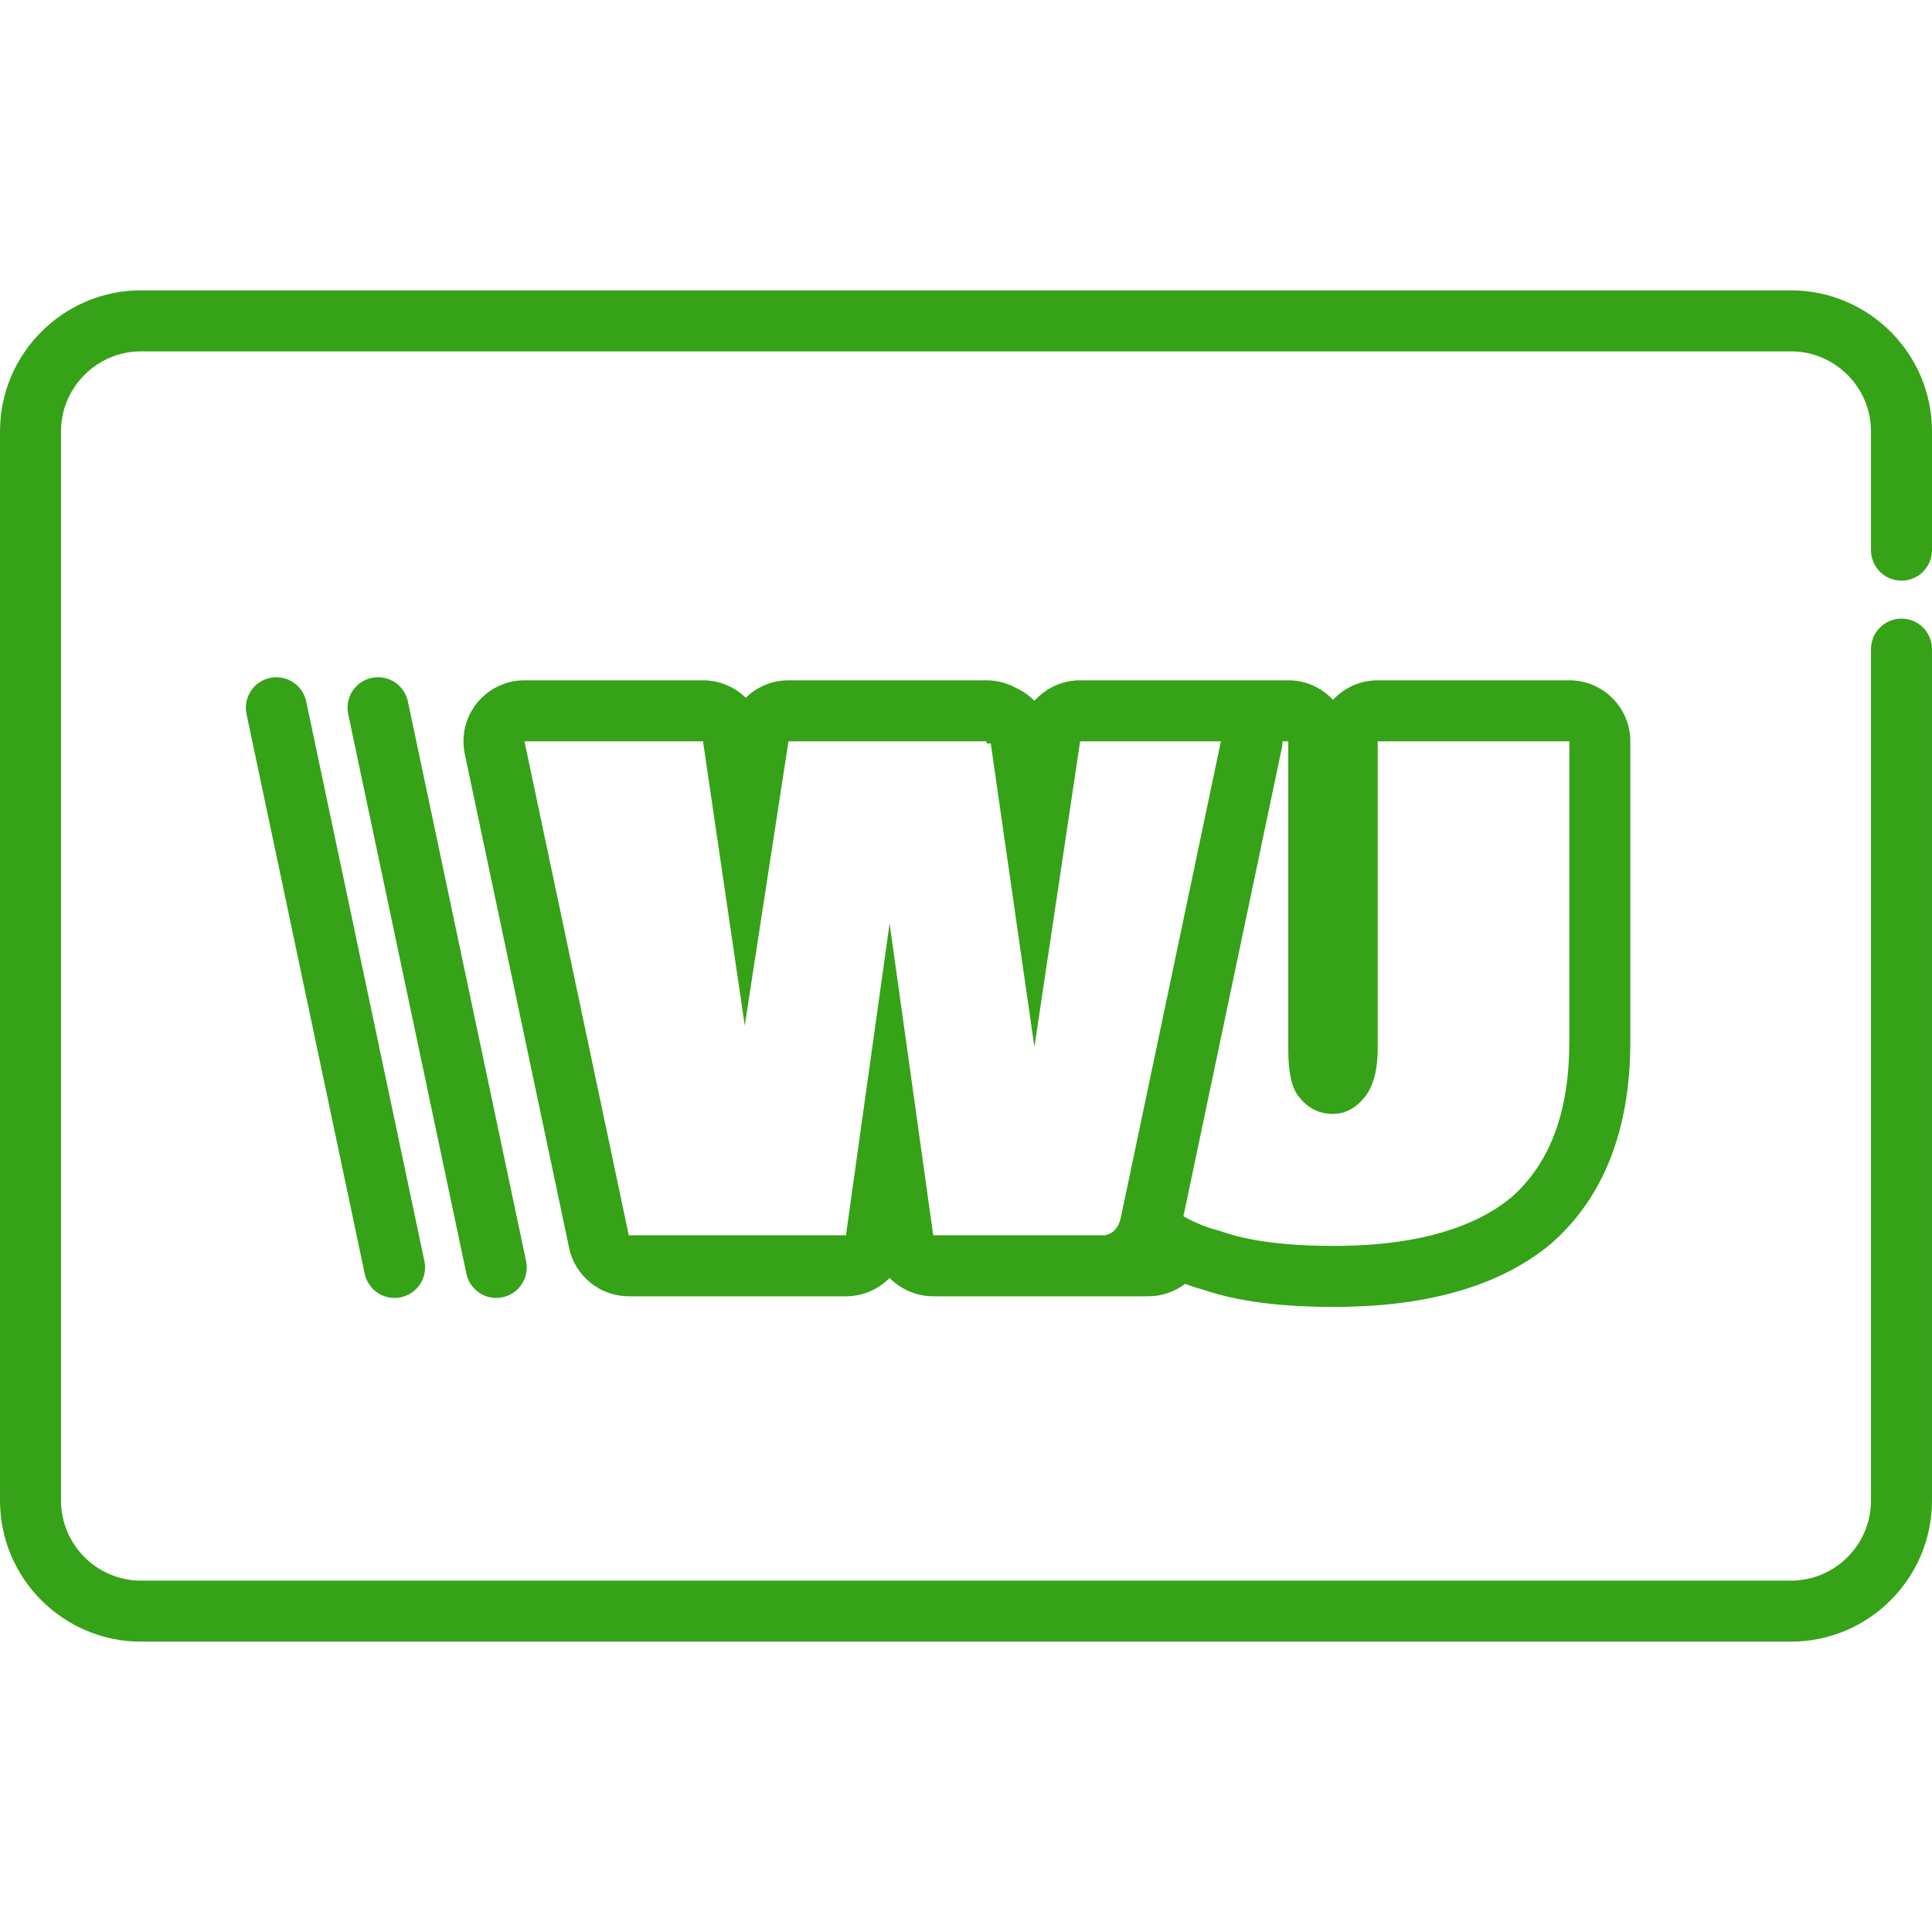 <?xml version="1.0" encoding="utf-8"?>
<!-- Generator: Adobe Illustrator 16.0.0, SVG Export Plug-In . SVG Version: 6.00 Build 0)  -->
<!DOCTYPE svg PUBLIC "-//W3C//DTD SVG 1.1//EN" "http://www.w3.org/Graphics/SVG/1.1/DTD/svg11.dtd">
<svg version="1.1" id="Capa_1" xmlns="http://www.w3.org/2000/svg" xmlns:xlink="http://www.w3.org/1999/xlink" x="0px" y="0px"
	 width="512px" height="512px" viewBox="0 0 512 512" enable-background="new 0 0 512 512" xml:space="preserve">
<g>
	<g>
		<path fill="#36A218" d="M139.421,334.214l-31.327-148.326c-0.923-4.369-5.213-7.164-9.58-6.239
			c-4.369,0.922-7.161,5.212-6.239,9.58l31.327,148.326c0.803,3.807,4.161,6.416,7.901,6.416c0.554,0,1.116-0.058,1.679-0.177
			C137.551,342.871,140.344,338.582,139.421,334.214z"/>
	</g>
</g>
<g>
	<g>
		<path fill="#36A218" d="M112.474,334.216L81.147,185.888c-0.921-4.368-5.215-7.162-9.579-6.238
			c-4.369,0.922-7.162,5.212-6.239,9.58l31.326,148.326c0.803,3.806,4.161,6.416,7.901,6.416c0.554,0,1.116-0.058,1.679-0.177
			C110.604,342.872,113.396,338.583,112.474,334.216z"/>
	</g>
</g>
<g>
	<g>
		<path fill="#36A218" d="M503.916,153.88c4.466,0,8.084-3.618,8.084-8.084v-31.458c0-20.62-16.775-37.394-37.393-37.394H37.393
			C16.775,76.942,0,93.716,0,114.336v283.325c0,20.62,16.775,37.395,37.393,37.395h437.212c20.618,0,37.393-16.775,37.393-37.395
			V172.024c0-4.466-3.619-8.084-8.084-8.084s-8.084,3.618-8.084,8.084v225.637c0,11.705-9.522,21.227-21.225,21.227H37.393
			c-11.703,0-21.225-9.521-21.225-21.227V114.338c0-11.704,9.522-21.226,21.225-21.226h437.212c11.702,0,21.225,9.521,21.225,21.226
			v31.458C495.832,150.26,499.45,153.88,503.916,153.88z"/>
	</g>
</g>
<g>
	<g>
		<path fill="#36A218" d="M415.886,180.289h-32.162h-18.62c-4.681,0-8.896,1.989-11.849,5.166
			c-2.951-3.178-7.168-5.166-11.848-5.166h-9.593c-0.086,0-0.172,0.01-0.26,0.012c0.012,0,0.022-0.002,0.032-0.002
			c-0.065,0-0.128-0.01-0.192-0.01H295.28h-9.03c-4.779,0-9.129,2.088-12.109,5.455c-1.406-1.443-3.076-2.62-4.928-3.457
			c-2.32-1.277-4.979-1.998-7.788-1.998h-52.474c-4.373,0-8.389,1.748-11.324,4.628c-2.935-2.879-6.949-4.628-11.324-4.628h-1.61
			H138.99c-4.875,0-9.489,2.199-12.56,5.986c-3.07,3.787-4.267,8.755-3.26,13.524l27.647,130.902
			c1.579,7.479,8.177,12.829,15.819,12.829h53.038h4.514c4.499,0,8.612-1.851,11.567-4.871c2.953,3.021,7.07,4.871,11.566,4.871
			h0.563h55.859h0.563c3.625,0,7.009-1.216,9.741-3.281c1.514,0.55,3.045,1.054,4.608,1.468c9.206,3.159,20.41,4.633,35.162,4.633
			h2.259c0.443,0,0.882-0.018,1.318-0.054c22.927-0.526,40.957-6.132,53.604-16.669c0.133-0.111,0.265-0.224,0.393-0.34
			c13.711-12.189,20.661-30.113,20.661-53.275v-79.555C432.054,187.528,424.814,180.289,415.886,180.289z M297.036,322.643
			c0,0.002,0,0.002,0,0.002c-0.698,3.319-2.631,4.406-4.222,4.719h-44.932h-0.564l-11.565-82.617l-11.568,82.617h-4.514h-53.038
			L138.99,196.461h45.703v-0.001h1.61l11.062,75.336l11.587-75.336h52.474l0.086,0.565h1.044l11.572,80.452l12.122-81.017h9.03
			h6.242h13.769h8.26L297.036,322.643z M415.885,276.016L415.885,276.016c0,18.619-5.08,32.161-15.235,41.191
			c-9.781,8.15-24.816,12.626-44.567,12.945l-0.007,0.029h-2.259c-12.413,0-22.567-1.13-30.469-3.951
			c-3.556-0.887-6.792-2.25-9.724-3.909l26.101-124.199c0.116-0.558,0.172-1.113,0.172-1.662h1.509v81.25
			c0,5.64,0.565,10.156,2.821,12.976c2.257,2.821,5.079,4.515,9.024,4.515c3.388,0,6.211-1.693,8.465-4.515
			c2.257-2.819,3.386-7.336,3.386-12.41V196.46h18.621h32.162V276.016z"/>
	</g>
</g>
</svg>
